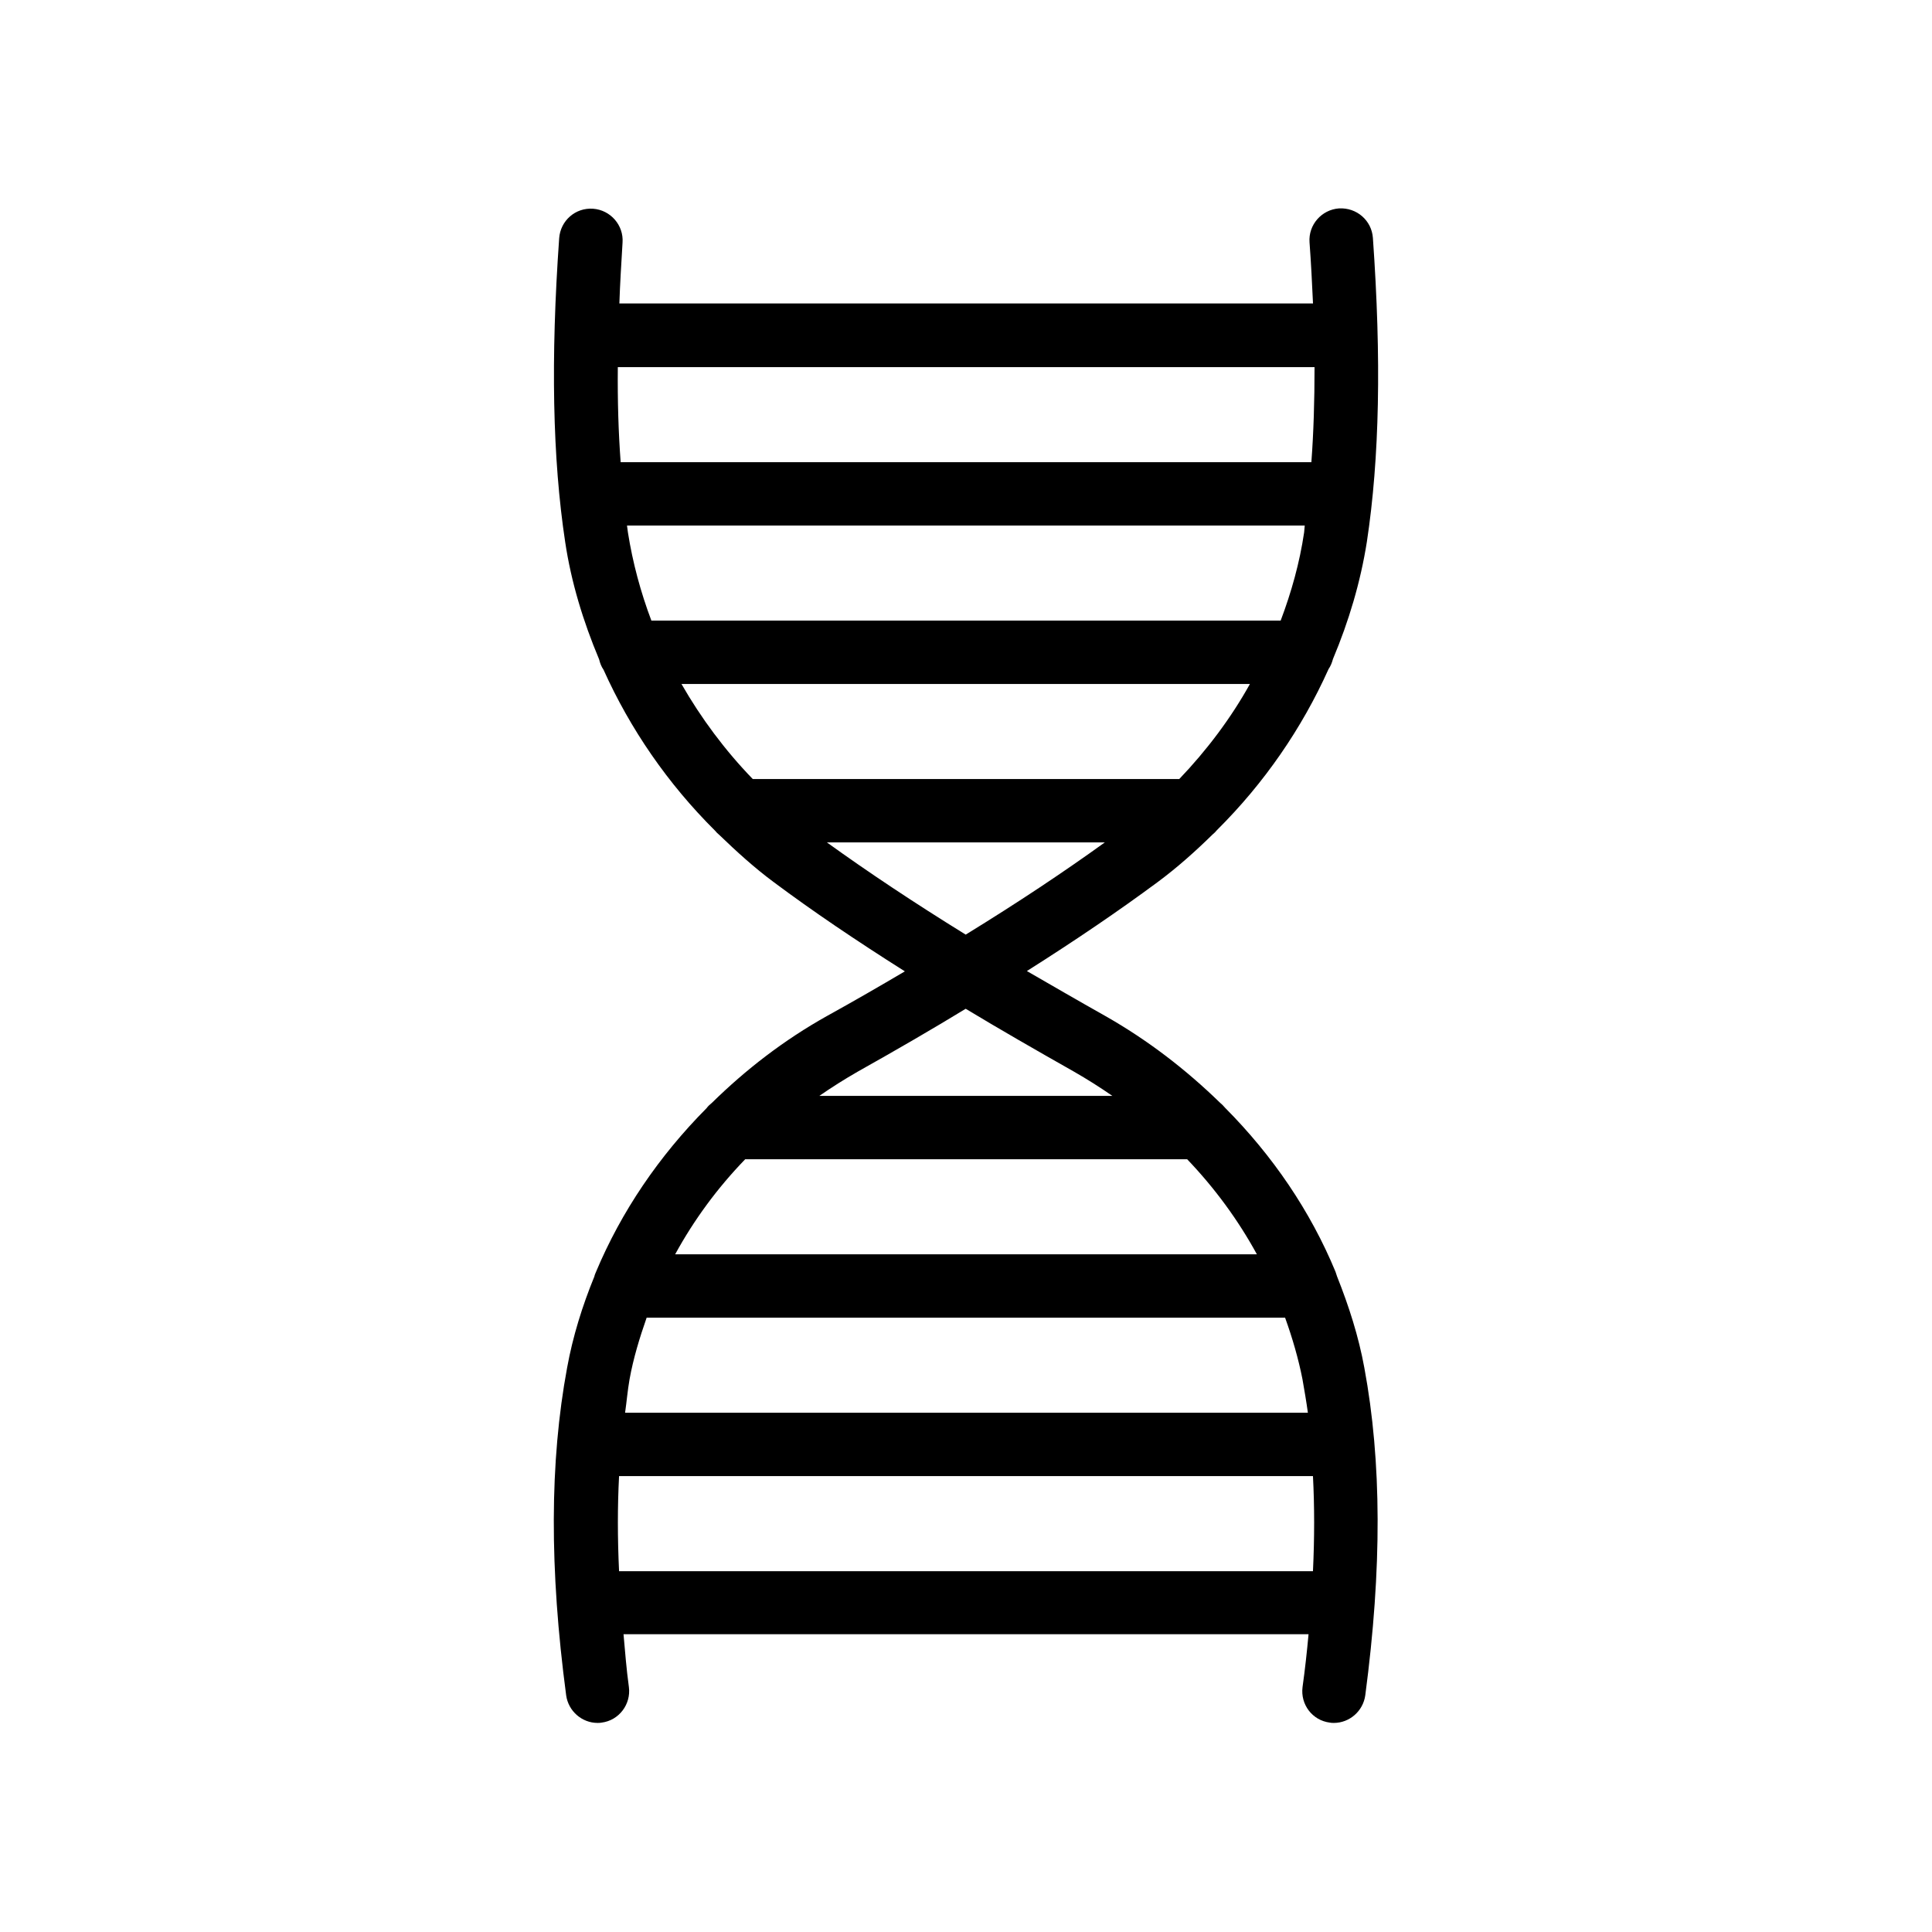 <?xml version="1.0" encoding="UTF-8"?>
<!-- Uploaded to: ICON Repo, www.svgrepo.com, Generator: ICON Repo Mixer Tools -->
<svg fill="#000000" width="800px" height="800px" version="1.1" viewBox="144 144 512 512" xmlns="http://www.w3.org/2000/svg">
 <path d="m308.98 208.3c0.336-4.617-3.191-8.648-7.809-8.984-4.703-0.336-8.648 3.191-8.984 7.809-2.266 31.992-1.762 58.359 1.594 80.527 1.594 10.664 4.785 21.074 8.984 31.066 0.25 1.008 0.586 1.93 1.176 2.769 7.055 15.703 17.047 30.23 29.559 42.656 0.336 0.418 0.672 0.754 1.09 1.09 4.617 4.449 9.32 8.734 14.527 12.594 10.242 7.641 21.664 15.367 34.68 23.594-6.551 3.863-13.352 7.809-20.656 11.84-11.418 6.383-21.496 14.191-30.48 23.008-0.504 0.418-1.008 0.84-1.426 1.426-12.594 12.68-22.586 27.375-29.305 43.41-0.168 0.418-0.336 0.754-0.418 1.176-3.191 7.809-5.711 15.871-7.223 24.184-4.617 24.855-4.703 53.32-0.25 86.824 0.586 4.199 4.199 7.305 8.312 7.305 0.336 0 0.754 0 1.09-0.082 4.617-0.586 7.809-4.871 7.223-9.406-0.672-4.871-1.008-9.406-1.426-14.023h181.54c-0.418 4.535-0.922 9.238-1.594 14.023-0.586 4.617 2.602 8.816 7.223 9.406 0.336 0.082 0.754 0.082 1.09 0.082 4.113 0 7.727-3.106 8.312-7.305 4.449-33.586 4.367-61.969-0.25-86.824-1.512-8.312-4.113-16.375-7.223-24.184-0.168-0.418-0.25-0.84-0.418-1.258-6.633-16.039-16.625-30.73-29.223-43.41-0.418-0.504-0.922-1.008-1.426-1.426-8.984-8.734-19.062-16.543-30.48-23.008-7.305-4.113-14.105-8.062-20.656-11.84 13.016-8.23 24.352-15.953 34.68-23.594 5.207-3.863 9.992-8.145 14.527-12.594 0.418-0.336 0.84-0.754 1.176-1.176 12.512-12.426 22.504-26.953 29.559-42.656 0.586-0.84 0.922-1.762 1.176-2.688 4.199-9.992 7.305-20.402 8.984-31.066 3.359-22.168 3.863-48.449 1.594-80.527-0.336-4.617-4.281-8.062-8.984-7.809-4.617 0.336-8.145 4.367-7.809 8.984 0.418 5.625 0.672 10.914 0.922 16.207h-183.82c0.168-5.121 0.504-10.496 0.84-16.121zm182.55 58.188h-183.05c-0.586-7.894-0.84-16.207-0.754-25.191h184.64c0 8.984-0.25 17.301-0.84 25.191zm-1.93 18.641c-1.176 7.977-3.359 15.785-6.215 23.344h-166.76c-2.856-7.559-4.953-15.367-6.215-23.344-0.082-0.586-0.168-1.176-0.25-1.848h179.61c-0.086 0.59-0.086 1.262-0.168 1.848zm-0.422 224.45c0.504 2.856 1.008 5.793 1.426 8.816h-180.95c0.418-2.938 0.672-5.961 1.176-8.816 1.008-5.625 2.688-11.082 4.535-16.375h169.2c1.93 5.375 3.527 10.832 4.617 16.375zm-181.12 50.801c-0.418-8.816-0.418-17.215 0-25.191h183.89c0.418 7.977 0.418 16.375 0 25.191zm169.03-83.969h-154.17c4.953-9.07 11.168-17.551 18.559-25.191h117.14c7.305 7.641 13.52 16.121 18.473 25.191zm-48.535-48.449c3.527 2.016 6.969 4.199 10.242 6.465h-77.672c3.273-2.266 6.719-4.449 10.242-6.465 10.328-5.793 19.734-11.25 28.551-16.625 8.906 5.371 18.395 10.832 28.637 16.625zm-65.41-60.711h73.641c-10.832 7.809-22.922 15.871-36.863 24.434-13.855-8.562-25.945-16.625-36.777-24.434zm93.371-16.793h-113.02c-7.391-7.641-13.688-16.121-18.895-25.191h150.64c-5.039 9.07-11.422 17.551-18.727 25.191z"/>
</svg>